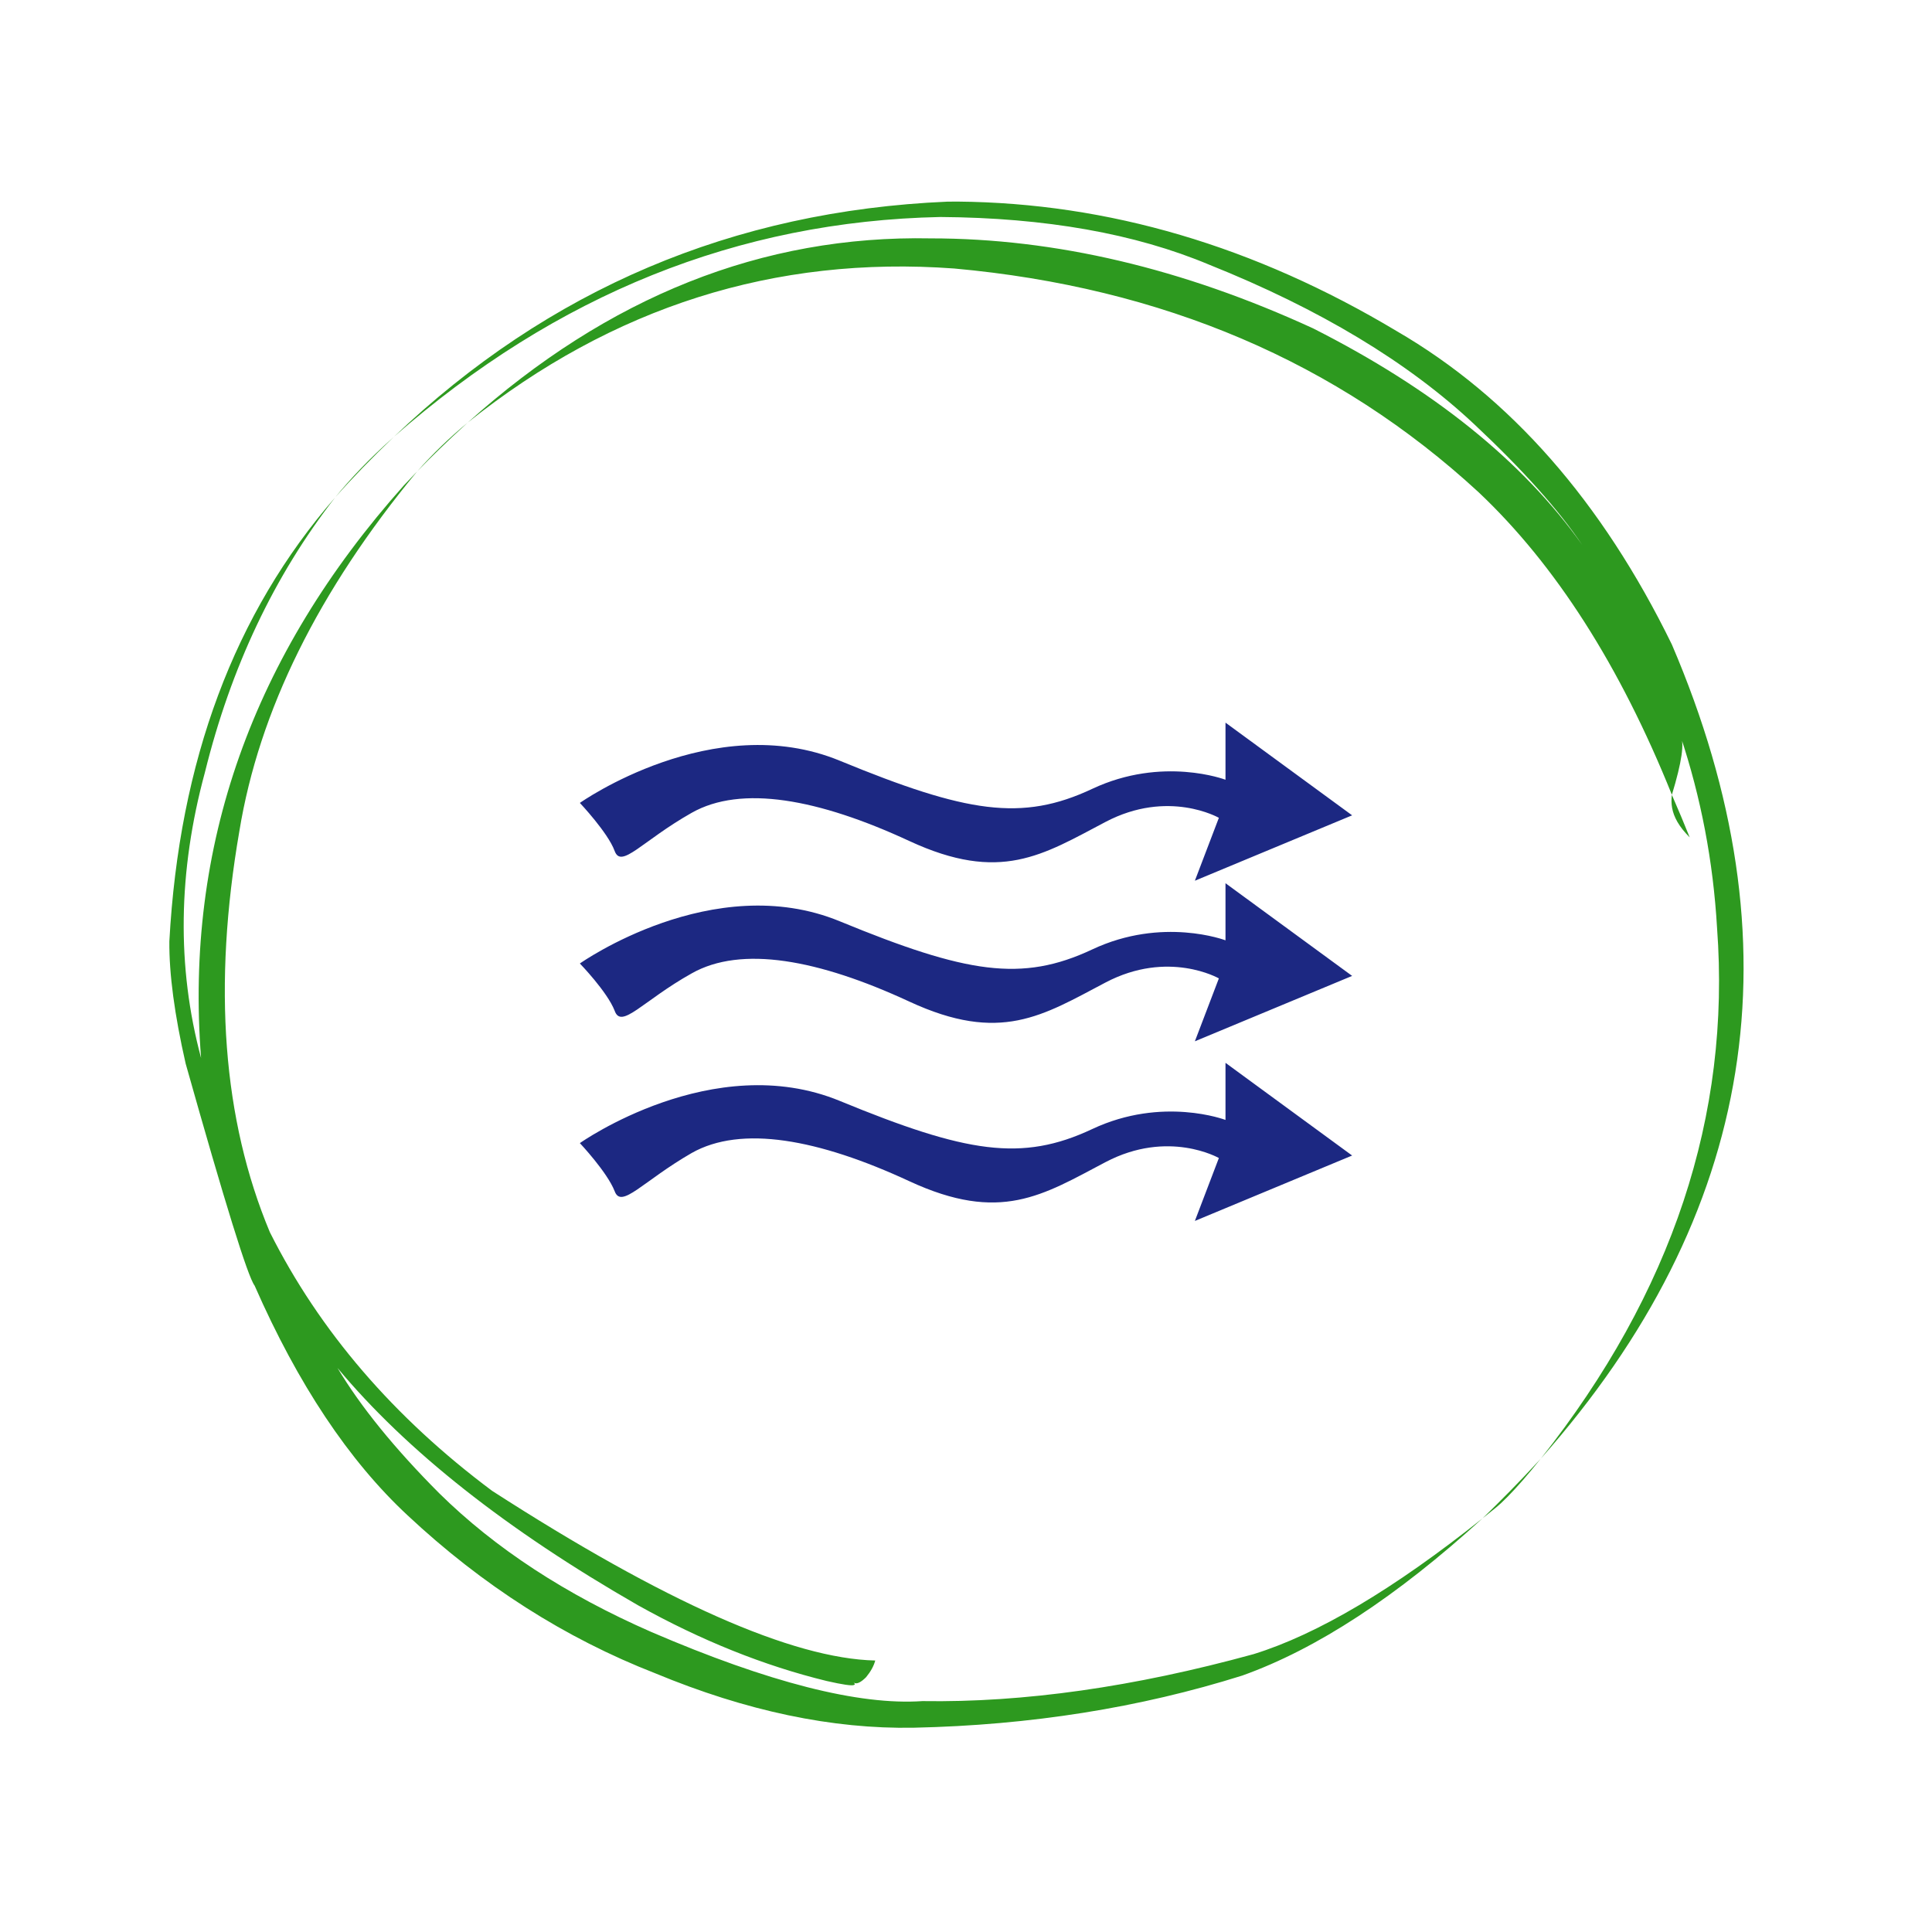 <svg xmlns="http://www.w3.org/2000/svg" xmlns:xlink="http://www.w3.org/1999/xlink" width="600" viewBox="0 0 450 450" height="600" preserveAspectRatio="xMidYMid meet"><defs><clipPath id="d15662400d"><path d="M 39 46.824 L 407 46.824 L 407 403 L 39 403 Z M 39 46.824 " clip-rule="nonzero"></path></clipPath></defs><g clip-path="url(#d15662400d)"><path fill="#2d991f" d="M 108.895 98.465 C 104.672 101.965 100.781 105.723 97.227 109.738 C 98.934 107.977 100.703 106.207 102.535 104.434 C 104.141 102.863 106.262 100.875 108.895 98.465 M 91.691 101.793 C 88.824 104.359 86.281 106.797 84.062 109.109 C 81.844 111.418 79.859 113.652 78.113 115.805 C 82.07 111.332 86.598 106.664 91.691 101.793 M 389.41 185.133 L 389.34 185.883 L 389.32 186.645 L 389.363 187.41 L 389.469 188.188 L 389.652 188.977 L 389.91 189.777 L 390.262 190.602 L 390.703 191.441 L 391.25 192.305 L 391.902 193.191 L 392.676 194.105 L 393.566 195.047 C 392.387 192.098 391 188.793 389.41 185.133 M 223.031 46.953 L 220.645 46.969 C 170.723 49.129 127.773 67.375 91.793 101.699 C 129.582 68.57 171.988 51.52 219.016 50.543 C 243.52 50.711 264.387 54.41 281.617 61.641 C 307.395 71.961 327.996 84.367 343.426 98.859 C 354.652 109.387 363.016 118.734 368.512 126.898 C 354.699 107.438 333.805 90.633 305.84 76.48 C 275.434 62.504 245.746 55.52 216.785 55.523 C 177.617 54.754 141.676 69.051 108.957 98.414 C 142.738 71.449 180.5 59.492 222.246 62.539 C 270.766 66.93 311.484 84.305 344.402 114.656 C 362.34 131.598 377.34 155.086 389.414 185.117 C 391.738 177.488 392.402 172.902 391.395 171.363 C 396.191 185.734 399.035 200.648 399.934 216.113 C 403.176 259.836 389.5 301.035 358.902 339.723 C 409.105 283.012 419.27 219.801 389.395 150.086 C 373.133 116.809 351.773 92.488 325.32 77.121 C 292.242 57.32 258.145 47.262 223.031 46.953 M 358.844 339.785 L 357.582 341.145 C 353.773 345.262 349.691 349.422 345.336 353.629 L 348.285 351.27 L 348.93 350.727 C 349.113 350.602 349.855 349.895 351.164 348.605 C 352.254 347.496 353.449 346.199 354.746 344.715 L 356.742 342.367 L 358.844 339.785 M 97.16 109.805 L 94.055 113.078 C 58.738 152.672 42.996 197.121 46.832 246.43 C 41.152 225.23 41.449 203.055 47.727 179.906 C 53.781 155.418 63.895 134.074 78.055 115.875 C 54.605 142.789 41.738 177.246 39.445 219.25 C 39.379 226.828 40.645 236.324 43.242 247.73 C 52.391 280.207 57.742 297.441 59.301 299.438 C 69.391 322.406 81.27 340.246 94.938 352.957 C 112.395 369.293 131.621 381.555 152.617 389.742 C 173.809 398.539 193.883 402.766 212.844 402.418 C 239.969 401.832 265.465 397.785 289.332 390.277 C 306.66 384.098 325.316 371.895 345.297 353.664 C 324.625 370.141 306.848 380.684 291.969 385.285 C 264.121 392.941 238.418 396.586 214.855 396.219 C 200.078 397.242 179.031 391.879 151.719 380.125 C 131.77 371.395 115.297 360.621 102.297 347.801 C 91.91 337.379 84.016 327.656 78.613 318.629 C 94.699 337.938 118.043 356.367 148.637 373.918 C 163.34 382.113 177.98 387.984 192.559 391.539 C 196.309 392.391 198.43 392.699 198.918 392.461 C 199.18 392.375 199.156 392.191 198.84 391.906 C 199.484 392.355 200.449 391.934 201.734 390.645 C 202.816 389.328 203.527 388.039 203.859 386.766 C 184.551 386.316 154.809 373.145 114.625 347.246 C 91.695 330.129 74.438 310.043 62.852 286.996 C 51.883 260.758 49.52 229.613 55.758 193.559 C 60.34 165.578 74.145 137.66 97.16 109.805 " fill-opacity="1" fill-rule="nonzero"></path></g><path fill="#1c2882" d="M 135.062 187.016 C 135.062 187.016 166.102 165.039 195.598 177.184 C 225.098 189.328 238.012 191.449 254.402 183.738 C 270.789 176.027 285.441 181.617 285.441 181.617 L 285.441 168.316 L 314.938 189.906 L 278.309 205.137 L 283.898 190.484 C 283.898 190.484 272.137 183.738 257.484 191.449 C 242.832 199.16 233 205.719 211.793 195.883 C 190.586 186.051 172.656 182.773 161.09 189.328 C 149.52 195.883 144.703 202.441 143.16 198.199 C 141.617 193.957 135.062 187.016 135.062 187.016 Z M 135.062 187.016 " fill-opacity="1" fill-rule="nonzero"></path><path fill="#1c2882" d="M 135.062 224.418 C 135.062 224.418 166.102 202.441 195.598 214.586 C 225.098 226.73 238.012 228.852 254.402 221.141 C 270.789 213.43 285.441 219.02 285.441 219.02 L 285.441 205.719 L 314.938 227.309 L 278.309 242.539 L 283.898 227.887 C 283.898 227.887 272.137 221.141 257.484 228.852 C 242.832 236.562 233 243.117 211.793 233.285 C 190.586 223.453 172.656 220.176 161.09 226.73 C 149.715 233.094 144.703 239.84 143.16 235.406 C 141.422 230.973 135.062 224.418 135.062 224.418 Z M 135.062 224.418 " fill-opacity="1" fill-rule="nonzero"></path><path fill="#1c2882" d="M 135.062 266.254 C 135.062 266.254 166.102 244.277 195.598 256.422 C 225.098 268.566 238.012 270.688 254.402 262.977 C 270.789 255.266 285.441 260.855 285.441 260.855 L 285.441 247.555 L 314.938 269.145 L 278.309 284.379 L 283.898 269.727 C 283.898 269.727 272.137 262.977 257.484 270.688 C 242.832 278.402 233 284.957 211.793 275.121 C 190.586 265.289 172.656 262.012 161.09 268.566 C 149.715 275.121 144.703 281.68 143.16 277.438 C 141.422 273.004 135.062 266.254 135.062 266.254 Z M 135.062 266.254 " fill-opacity="1" fill-rule="nonzero"></path></svg>